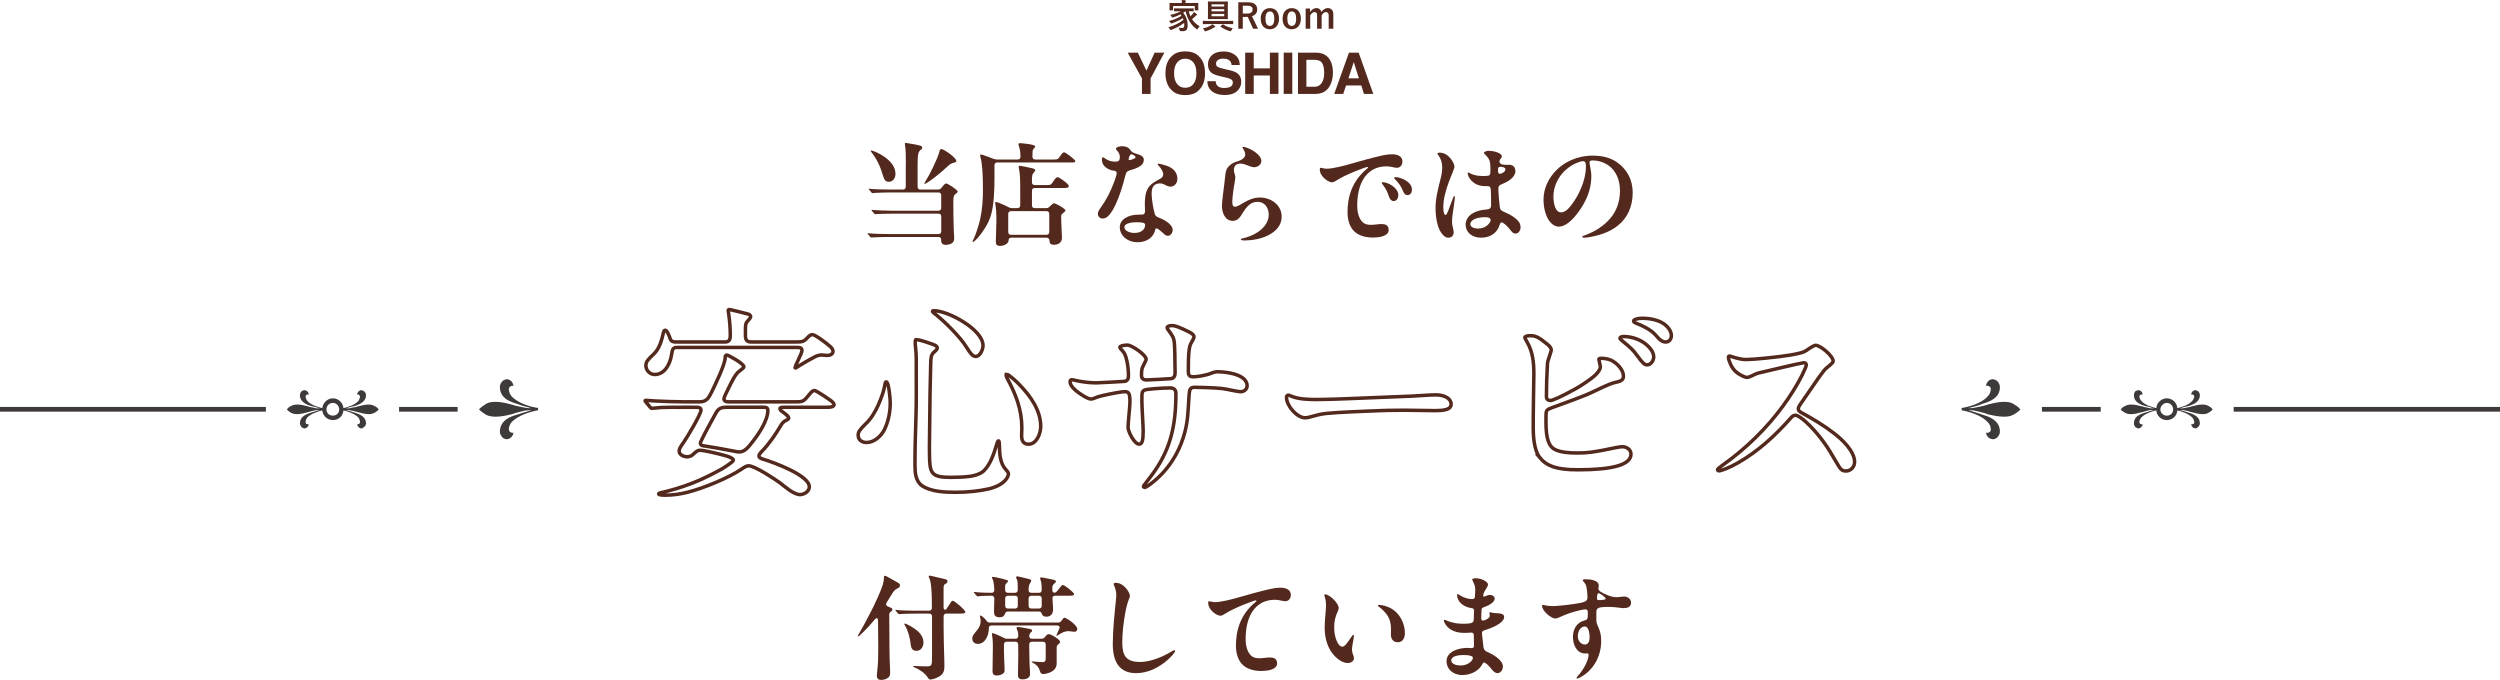 <svg xmlns="http://www.w3.org/2000/svg" id="b" width="909.34" height="247.31" viewBox="0 0 909.34 247.31"><defs><style>.d{fill:#54291d;}.e{fill:#3e3a39;}.f{fill:none;stroke:#54291d;stroke-miterlimit:10;stroke-width:1.28px;}</style></defs><g id="c"><path class="d" d="M318.92,245.83c0-.16.04-.7.12-1.35.41-3.44.41-5.82.41-9.27l-.08-9.35c0-1.15-.57-1.31-1.27-.45-1.48,1.8-3.2,3.69-4.96,5.33-.66.62-.86.74-.98.74s-.16-.08-.16-.12c0-.08.04-.21.25-.53.74-1.19,3.32-5.9,4.8-8.86,1.19-2.38,3.24-6.72,4.02-9.18.25-.78.45-1.85.45-2.67v-.33c0-.16.08-.37.33-.37s.66.21,1.15.49c1.07.61,2.54,1.44,3.32,1.85.82.45,1.03.74,1.03,1.15,0,.53-.16.74-1.03,1.19-.86.45-1.19.82-1.93,2.01l-1.89,3.08c-.37.61-.16,1.11.29,1.31l.62.29c.9.37,1.19.49,1.19.9,0,.37-.21.57-.53.78-.41.29-.62.57-.62,1.03,0,1.72.04,3.77.04,5.49,0,4.8.04,10.13.25,14.27.04.82.04,1.07.04,1.39,0,.53-.08,1.23-.49,1.64-.7.7-1.8,1.02-2.83,1.02-1.19,0-1.52-.78-1.52-1.48ZM337.41,246.37c-.9-1.48-3.2-3.03-4.76-3.61-.33-.12-.49-.21-.49-.33s.08-.21.25-.21c.37,0,2.91.16,4.26.16,2.25,0,2.34-.04,2.34-3.69v-14.47c0-.7-.41-1.02-1.07-1.02h-4.88c-1.23,0-4.55.04-5.62.16l-.41.04c-.16,0-.25-.08-.37-.25l-.82-.94s-.16-.16-.16-.29c0-.08.12-.08.16-.08h.08c1.56.21,4.88.29,6.89.29h5.12c.66,0,1.02-.37,1.02-1.03v-.94c0-7.13-.53-9.06-.94-9.92-.12-.25-.21-.41-.21-.57,0-.21.16-.29.37-.29s.7.12.86.16c1.11.29,3.81.9,4.84,1.15.33.08.78.29.78.66,0,.61-.33.82-.94,1.15-.37.21-.49.45-.49,1.68v6.68c0,1.07.7,1.11,1.07.61.16-.21.33-.49.49-.74,1.15-1.85,1.35-2.21,1.8-2.21.62,0,4.55,3.32,4.55,4.14,0,.53-.98.53-2.21.53h-4.67c-.66,0-1.02.37-1.02,1.02v4.1c0,4.14.16,7.87.25,11.36.04,1.52.04,2.17.04,2.62,0,1.31-.16,2.26-1.02,3.12-.98.98-3.12,1.76-4.06,1.76-.49,0-.7-.29-1.02-.82ZM331.26,234.48c-.25-2.46-.94-5.04-2.09-6.97-.12-.21-.25-.45-.25-.49,0-.08.04-.21.21-.21.12,0,.62.16,1.6.7,2.25,1.23,5.17,3.03,5.17,6.23,0,1.39-.82,2.99-2.54,2.99-1.19,0-1.93-.62-2.09-2.26Z"></path><path class="d" d="M356.68,225.78c0-.45-.08-.82-.16-1.23-.04-.21-.08-.41-.08-.53,0-.08.04-.16.12-.16.25,0,1.39.66,2.21,1.85.33.49.7.74,1.23.74h24.89c.53,0,.9-.2,1.27-.74.57-.82.78-1.02,1.02-1.02.66,0,4.67,2.62,4.67,4.1,0,.45-.33,1.02-.98,1.02s-1.64-.25-2.25-.25c-1.15,0-2.38.53-3.69,1.39-.37.25-.49.29-.57.29-.04,0-.12-.04-.12-.12,0-.04.04-.16.16-.41.37-.78.66-1.44.9-2.01.33-.7-.04-1.19-.78-1.19h-23.86c-.78,0-.98.41-.98,1.07,0,2.46-1.27,5.62-4.02,5.62-1.43,0-2.01-1.02-2.01-1.97,0-.78.45-1.44,1.07-2.17,1.15-1.39,1.97-2.34,1.97-4.26ZM355.86,216.89l-.29.04c-.12,0-.2-.08-.37-.29l-.82-.94c-.16-.16-.16-.21-.16-.25,0-.08.04-.12.16-.12h.12c2.34.29,5.82.29,6.15.29.66,0,1.02-.37,1.02-1.03-.04-1.15-.12-2.05-.33-2.99-.08-.41-.16-.62-.29-.9-.08-.16-.25-.49-.25-.66,0-.12.08-.21.25-.21.25,0,.86.08,1.48.21.45.08,4.18.86,4.18,1.31,0,.12-.04.21-.29.45-.61.61-.82.78-.82,1.6v1.19c0,.66.37,1.03,1.02,1.03h2.54c.66,0,1.03-.37,1.03-1.03v-.08c0-1.23,0-2.58-.16-3.32-.08-.37-.25-.62-.33-.78-.08-.21-.12-.37-.12-.41,0-.25.21-.37.45-.37.16,0,.57.08,1.11.21l3.16.78c.62.16.78.41.78.62,0,.12-.08.41-.33.78-.45.7-.62,1.27-.62,2.5v.08c0,.66.37,1.03,1.03,1.03h2.71c.66,0,1.03-.37,1.03-1.03v-.2c0-1.23,0-2.21-.41-3.4-.08-.25-.16-.53-.16-.7,0-.21.12-.29.37-.29.12,0,.21,0,.66.08.66.12,2.75.53,3.65.74.7.16,1.07.33,1.07.7,0,.21-.21.41-.45.61-.45.37-.86.78-.86,1.6v.86c0,.86.57,1.11,1.03.94s.78-.53,1.43-1.44c.74-1.02,1.03-1.31,1.35-1.31.7,0,4.1,2.75,4.1,3.28,0,.57-.66.62-1.97.62h-4.92c-.66,0-1.03.37-.98,1.02.04.82.08,1.64.16,2.46.08.82.08,1.07.08,1.48,0,1.31-.62,2.67-2.46,2.67-.9,0-1.39-.37-1.6-.94-.21-.62-.45-.94-1.07-.94h-11.36c-.61,0-.9.33-1.07.94-.21.66-.7,1.15-1.97,1.15-1.68,0-1.97-1.02-1.97-1.97v-.37c.04-.25.08-2.17.12-4.43,0-.7-.37-1.07-1.02-1.07-2.46,0-3.9.04-4.8.21ZM365.21,237.55c0,1.27.04,2.62.12,3.9.04.57.08,1.35.08,1.89,0,.78,0,1.02-.29,1.39-.41.49-1.31.98-2.62.98-1.39,0-1.48-.9-1.48-1.72,0-1.93.12-5.78.12-8.9,0-2.3-.16-3.12-.29-4.18l-.04-.41c0-.16.08-.21.21-.21.37,0,2.71.98,4.06,1.72.45.25.82.33,1.31.33h2.95c.66,0,1.03-.37,1.03-1.07-.04-.53-.04-.86-.04-.98-.04-.37-.21-.94-.45-1.43-.04-.08-.12-.37-.12-.45,0-.25.25-.37.49-.37.53,0,4.43.7,4.8.86.29.12.37.29.37.49,0,.16-.04.29-.25.45-.41.33-.74.66-.78,1.48-.04.74.41,1.02,1.03,1.02h3.44c.53,0,.9-.21,1.27-.66.53-.74.94-1.02,1.31-1.02.57,0,1.76.57,3.36,1.76.45.33.78.74.78,1.07,0,.29-.12.45-.45.7-.7.53-.78.86-.78,1.52v5.66c0,1.72-1.15,2.75-2.79,3.36-.66.25-1.52.45-2.09.45-.61,0-.94-.29-1.11-.82-.41-1.31-.86-2.38-2.83-3.36-.25-.12-.29-.21-.29-.29s.08-.12.25-.12c.41,0,2.79.25,3.57.25,1.27,0,1.31-.45,1.31-2.09v-4.31c0-.66-.37-1.02-1.03-1.02h-3.94c-.66,0-1.03.37-1.03,1.02.04,3.49.08,7.26.21,8.65.04.57.08,1.07.08,2.13s-.9,1.89-2.75,1.89c-1.52,0-1.64-.86-1.64-1.89,0-.49.12-5.21.12-6.89,0-.61,0-2.25-.04-3.9,0-.66-.37-1.02-1.03-1.02h-3.12c-.66,0-1.02.37-1.02,1.02v3.12ZM369.18,221.35c.66,0,1.03-.37,1.03-1.02v-2.62c0-.66-.37-1.02-1.03-1.02h-2.54c-.66,0-1.02.37-1.02,1.02v2.62c0,.66.37,1.02,1.02,1.02h2.54ZM377.88,221.35c.66,0,1.03-.37,1.03-1.02v-2.62c0-.66-.37-1.02-1.03-1.02h-2.71c-.66,0-1.03.37-1.03,1.02v2.62c0,.66.37,1.02,1.03,1.02h2.71Z"></path><path class="d" d="M405.92,212.01c3.08,0,5.08,3.73,5.08,4.67,0,.33-.12.74-.41,1.39-.41.94-.94,2.87-1.35,5.21-.57,3.16-1.03,7.05-1.03,10.33,0,4.84,1.35,7.17,6.44,7.17,3.61,0,7.75-1.6,11.27-3.69.62-.37.98-.57,1.27-.57.16,0,.25.16.25.29,0,.86-6.19,8.04-14.19,8.04-3.12,0-5.12-1.07-6.44-2.75-1.52-1.97-2.05-4.84-2.05-7.75,0-5.12.62-10.99,1.15-16.15.08-.78.12-1.35.12-1.97,0-1.11-.41-2.38-.74-3.16-.12-.29-.21-.49-.21-.66,0-.29.37-.41.82-.41Z"></path><path class="d" d="M439.75,218.69c.16,0,.33.04.7.12.78.16,1.15.21,1.56.21,2.01,0,5.86-.98,7.91-1.56,3.94-1.11,7.83-2.25,11.81-3.16,1.44-.33,2.79-.53,4.18-.53,1.64,0,3.61.62,3.61,2.58,0,1.27-.74,2.34-2.01,2.34-.53,0-1.68-.29-2.17-.37-.41-.08-1.19-.16-1.64-.16-3.53,0-6.11,1.48-7.87,3.85-1.89,2.58-2.75,6.31-2.75,10.41,0,2.62.66,4.8,1.97,6.03.9.86,2.01.98,3.12.98,1.31,0,2.46-.29,3.77-.29s2.58.37,2.58,2.17c0,2.42-3.98,2.75-5.74,2.75-3.28,0-5.78-1.02-7.22-2.71-1.27-1.52-2.01-3.73-2.01-6.48,0-5.41,1.48-11.19,7.05-15.83.25-.21.41-.29.41-.45,0-.12-.08-.21-.25-.21-.62,0-7.71,2.67-11.07,4.8-.45.29-1.15.78-1.8.78-1.31,0-4.43-2.09-4.43-4.67,0-.41.08-.62.29-.62Z"></path><path class="d" d="M481.97,216.19c1.72,0,4.96,3.28,4.96,4.92,0,.45-.08.74-.25,1.07-.94,1.97-1.39,3.65-1.39,6.03,0,3.65,1.39,7.01,2.99,7.01.9,0,2.05-1.8,2.75-2.83.66-.94.98-1.48,1.23-1.48.16,0,.21.16.21.33,0,.98-.7,3.69-.7,4.88,0,.74.16,1.52.45,2.17.21.45.25.82.25,1.19,0,1.03-1.11,1.68-2.21,1.68-2.87,0-5.58-3.03-6.64-5.08-1.23-2.3-1.8-5.08-1.8-7.58,0-2.71.49-6.72.49-8.04,0-.98-.04-2.25-.45-3.36-.08-.21-.16-.45-.16-.66,0-.12.04-.25.29-.25ZM506.58,221.68c3.24,2.13,4.43,5.9,4.43,8.61,0,1.76-.78,3.32-2.58,3.32s-2.5-1.35-2.5-2.75c0-.7.04-1.97,0-2.79-.16-3.03-1.35-5-4.35-7.38-.25-.16-.41-.29-.41-.45,0-.12.12-.21.41-.21,1.27,0,3.28.49,5,1.64Z"></path><path class="d" d="M541.22,212.62c0,.33-.08.57-.49,1.23-.53.82-.9,1.44-1.11,2.13-.33,1.07-.04,1.23.9.78.53-.25.98-.37,1.48-.37.82,0,1.68.57,1.68,1.31,0,1.31-1.89,2.42-3.81,3.12-.57.2-.94.37-.98,1.02-.08,1.23-.12,2.09-.12,2.91,0,.94.49,1.11,1.11.9.94-.33,2.01-.98,2.01-1.64,0-.49-.16-.9-.16-1.07s.08-.25.25-.25c.21,0,.53.12.94.21.53.12,1.27.12,1.89.16,1.11.08,2.3.21,2.3,1.39,0,2.42-5.58,4.35-7.13,4.8-.7.21-.98.49-.94,1.15.12,1.39.29,2.91.53,4.84.12.98.49,1.48,1.43,1.89,1.35.57,5.66,2.71,5.66,5.33,0,1.23-.86,2.38-1.93,2.38-.94,0-1.64-.7-2.67-2.01-.57-.7-1.11-1.23-1.72-1.64-.49-.33-.82-.33-1.11.29-.98,2.09-3.73,4.06-7.3,4.06s-5.78-2.3-5.78-5c0-3.73,4.76-4.88,7.5-4.88.45,0,.86.04,1.39.08.9.04,1.11-.25,1.11-.98,0-.78-.04-2.3-.08-3.81-.04-.57-.41-.9-.98-.86-.86.08-1.64.12-2.46.12-6.27,0-7.46-4.18-7.46-4.51,0-.16.08-.25.25-.25s.33.08.82.29c2.46,1.02,4.43,1.15,6.23,1.15,2.87,0,3.53-.45,3.57-1.35.04-.98.04-1.8.12-3.36.04-.66-.29-.9-.94-.98-2.87-.37-5.21-2.34-5.21-4.71,0-.29.04-.41.21-.41s.45.25.78.45c1.64,1.02,3.24,1.39,4.55,1.39.62,0,.9-.41.94-.94.04-.37.12-1.97.12-2.5,0-1.15-.33-1.97-.98-3.28-.08-.16-.12-.29-.12-.41,0-.33.62-.45,1.31-.45,2.05,0,4.43,1.27,4.43,2.3ZM527.89,240.22c0,.98,1.15,1.84,3.44,1.84,1.39,0,2.71-.45,3.77-1.52.29-.29.45-.49.57-.86.16-.53,0-.86-.41-1.02-.9-.37-2.05-.41-2.99-.41-1.72,0-4.39.37-4.39,1.97Z"></path><path class="d" d="M561.64,220.08c1.44.37,2.95.41,3.73.37,2.25-.12,6.35-.57,9.06-1.07,2.58-.45,2.99-1.02,2.99-2.13,0-.98-.12-2.05-.29-3.24-.16-1.07-.37-1.56-.94-2.21-.37-.41-.49-.57-.49-.7,0-.37.49-.41,1.19-.41,1.76,0,4.63.45,4.63,2.26,0,.53-.12.9-.12,1.19,0,.74,1.19,1.52,3.44,2.38,1.15.45,2.05.7,3.28.7.37,0,1.27-.12,1.68-.16.33-.04.7-.08.98-.08,1.23,0,2.5.86,2.5,2.25,0,1.56-1.35,1.97-2.62,1.97-.82,0-2.54-.29-3.49-.37-.61-.04-1.23-.08-1.89-.08-2.13,0-3.32.12-3.89.41-.66.33-.74.86-.74,1.68v2.34c0,.78.04,1.44.53,2.5.94,2.01,1.23,3.32,1.23,5.58,0,2.83-.78,5.58-2.17,7.91-1.35,2.25-3.32,4.14-5.62,5.29-.57.29-.82.37-.98.37-.12,0-.2-.08-.2-.21s.08-.29.53-.78c.94-1.07,2.09-2.67,2.83-4.22.62-1.31,1.03-2.58,1.03-3.4,0-.37-.12-.57-.53-.57-.21,0-.45.04-.74.04-3.2,0-4.43-3.44-4.43-5.99,0-2.79,1.35-5.33,4.26-6.03.86-.21,1.15-.57,1.15-1.76v-1.15c0-.78-.21-1.11-.94-1.11-.37,0-1.11.12-2.13.37-2.62.61-4.47,1.23-7.42,2.58-.53.25-.94.37-1.35.37-1.56,0-4.8-2.83-4.8-4.55,0-.45.25-.45.74-.33ZM576.48,227.87c-1.35,0-2.58,1.44-2.58,3.57,0,1.64,1.15,2.99,2.62,2.99,1.19,0,1.68-1.23,1.68-2.67,0-1.68-.45-3.9-1.72-3.9ZM580.87,217.71c0,.41.25.57.66.57.57,0,1.44-.04,2.01-.16.33-.08.49-.21.49-.41,0-.12-.08-.25-.29-.45-.25-.25-.57-.49-.94-.78-.57-.41-1.07-.7-1.39-.7-.41,0-.53.98-.53,1.93Z"></path><path class="f" d="M248.36,148.13c-1.99,0-5.5,0-7.64.08-1.45.08-2.98.31-3.59.31-.3,0-.38-.08-.69-.46l-1.45-1.76c-.31-.38-.38-.46-.38-.53s.23-.15.31-.15c.61,0,2.67.23,3.36.23,3.05.15,7.02.31,10.46.31h5.8c2.52,0,3.28-1.53,4.28-3.51,1.3-2.67,4.96-10.16,4.96-12.6,0-.38.08-.92.61-.92.46,0,6.19,3.13,6.19,4.28,0,.38-1.07,1.15-1.76,1.68-1.53,1.15-2.98,4.43-3.82,6.11-.53,1.07-1.68,3.36-1.68,3.82,0,.92.92,1.15,1.6,1.15h23.9c1.68,0,2.44,0,3.13-.31.84-.38,1.22-.92,2.75-2.75.38-.46.92-1.07,1.6-1.07.23,0,1.99.99,3.44,1.98,1.07.69,2.06,1.45,2.44,1.68.46.31,1.22,1.07,1.22,1.45,0,.92-1.6.99-2.52.99h-15.65c-.92,0-1.53.08-1.53.46,0,.46.31.76,1.07,1.3,1.45.99,2.14,1.76,2.14,2.14,0,.23-.38.61-.76.76-.92.38-1.6.99-2.14,1.98-1.99,3.36-4.28,6.72-7.03,9.54-.76.84-.92,1.15-.92,1.53,0,.76,1.15,1.07,1.68,1.22,3.51,1.07,16.65,5.8,16.65,10,0,1.68-1.91,2.83-3.36,2.83-2.37,0-5.5-2.9-7.33-4.28-1.99-1.45-9.16-6.19-11.38-6.19-.69,0-1.3.31-2.75,1.3-4.58,3.13-13.97,6.95-19.47,8.32-2.67.69-5.5,1.07-8.17,1.07-.31,0-2.37,0-2.37-.46,0-.23.23-.31.92-.46,3.74-.84,7.48-1.98,11.07-3.36,3.82-1.45,7.56-3.36,11.15-5.34,1.07-.61,2.06-1.37,3.05-2.06.61-.46.99-.76.99-1.15,0-.53-1.3-1.15-3.36-1.68-1.91-.53-7.25-1.83-8.78-1.83-.84,0-1.3.38-2.52,1.53-.53.53-1.37.84-2.14.84-1.15,0-2.9-.69-2.9-2.06,0-.84.38-1.45,1.68-3.28,1.15-1.68,6.26-10.08,6.26-11.68,0-.84-.92-.99-1.6-.99h-5.04ZM246.46,126.37c-1.76,0-1.83.53-2.21,2.75-.53,3.28-2.44,7.1-6.11,7.1-1.76,0-3.21-1.53-3.21-3.21,0-1.37.69-2.21,2.75-4.12,2.21-1.99,2.98-5.12,3.67-8.02.08-.31.23-.76.61-.76.61,0,1.3,1.6,1.83,3.13.3.92,1.07,1.15,1.91,1.15h17.94c1.53,0,1.99-.69,1.99-2.44,0-2.6-.23-5.42-.61-7.94-.08-.61-.15-.84-.15-.99s.08-.46.31-.46c.38,0,6.11,1.45,6.95,1.68.54.15.92.53.92.99,0,.23-.38.76-.76,1.15-1.07,1.07-1.15,1.6-1.15,3.51v2.06c0,1.91.61,2.44,2.21,2.44h15.73c1.37,0,2.21,0,2.9-.23.61-.23,1.07-.61,1.99-1.6.46-.46.92-.84,1.53-.84,1.07,0,5.12,3.13,6.34,4.2.61.53,1.15,1.15,1.15,1.83,0,1.22-1.22,1.53-2.21,1.53-.31,0-1.53-.15-1.91-.15-.99,0-1.83.31-2.67.76-2.21,1.22-2.98,1.6-5.34,3.05-.84.53-1.37.92-1.53.92-.08,0-.15-.08-.15-.15,0-.23.38-1.07.84-2.06.46-1.07.99-2.14,1.22-2.67.23-.53.46-1.15.46-1.53,0-1.07-.99-1.07-1.76-1.07h-43.45ZM264.32,148.13c-1.83,0-2.98.31-3.97,2.21-.99,1.91-2.21,3.89-3.21,5.88-.69,1.22-1.22,2.37-1.91,3.74-.23.46-.46.92-.46,1.3,0,.84,1.07.92,1.76.99,2.9.46,6.87,1.15,10.31,1.83.76.15,1.53.31,1.99.31,1.99,0,3.28-1.6,4.81-3.59,2.21-2.75,5.65-7.86,5.65-11.45,0-1.07-.53-1.22-1.76-1.22h-13.21Z"></path><path class="f" d="M323.81,146.6c0,3.36-.69,6.8-2.21,9.85-1.22,2.29-3.67,4.5-6.41,4.5-1.68,0-3.05-.92-3.05-2.67,0-1.15.61-1.99,2.6-3.97,2.06-1.91,3.51-4.35,4.66-6.87.92-2.14,1.99-4.73,2.37-7.02.15-.92.23-1.53.61-1.53.92,0,1.45,6.57,1.45,7.71ZM333.2,123.54c1.37,0,4.73,1.22,6.41,1.83.61.23,1.3.61,1.3,1.15,0,.46-.15.69-1.3,1.68-1.07.99-.99,2.37-1.07,3.74-.23,7.41-.31,14.81-.38,22.22,0,3.59-.15,7.25-.08,10.92.08,7.02.46,8.55,7.71,8.55,2.37,0,4.73-.08,7.1-.38,1.22-.15,3.67-.76,4.96-1.99,2.37-2.37,3.59-5.96,4.66-9.54.08-.31.38-1.37.69-1.37s.31,1.37.31,1.53c.08,2.98.15,6.49,2.29,8.86.84.92.99,1.22.99,1.6,0,.92-.69,1.91-1.3,2.52-1.45,1.53-3.59,2.37-5.57,2.9-3.97.92-8.17,1.3-12.29,1.3-3.82,0-8.93-.15-12.22-2.37-2.37-1.6-2.6-4.73-2.6-7.48v-1.68c0-5.5.23-11.07.38-16.57.15-5.57.08-11.07.08-16.65,0-2.6.08-5.19-.23-7.79-.08-.61-.15-1.3-.15-1.91,0-.23,0-1.07.31-1.07ZM339.69,113.01c5.19,0,17.87,6.87,17.87,12.67,0,1.45-1.07,3.97-2.67,3.97-1.07,0-1.91-1.07-3.28-3.28-2.29-3.74-7.86-9.32-11.45-12.14-.38-.31-.99-.76-.99-.99s.38-.23.54-.23ZM366.11,136.14c.92,0,4.12,3.13,4.96,4.05,3.82,3.97,7.48,9.16,7.48,14.89,0,2.52-1.45,6.49-4.43,6.49-1.99,0-2.52-1.37-2.52-3.13,0-.92.08-1.83.08-2.82,0-6.64-2.21-12.29-5.34-18.02-.15-.31-.38-.84-.38-1.22,0-.08,0-.23.15-.23Z"></path><path class="f" d="M415.89,176.92c0-.08.08-.23.46-.69l2.44-3.21c6.64-8.86,8.93-17.33,8.93-29.85,0-1.3-.61-2.06-2.06-2.06-3.59,0-8.7.46-9.32.76-.92.46-.99.99-.99,2.52v1.6c0,.38.08,3.05.23,5.57.15,2.29.23,4.5.23,4.96v.53c0,3.36-.46,4.5-1.45,4.5-1.76,0-4.05-4.58-4.05-6.11,0-.53.15-2.29.3-4.12.23-2.44.38-4.2.38-4.73v-.76c0-2.67-.46-3.36-1.76-3.36-2.06,0-8.93,1.53-9.77,1.83-1.68.61-1.99.84-2.6.84-.84,0-2.14-.69-3.74-1.76-2.75-1.83-3.89-3.28-3.89-4.58,0-.38.23-.69.61-.69.23,0,.99.15,2.29.46.69.15,3.67.69,6.57.69.53,0,3.74-.15,6.41-.31l3.82-.23c.92-.08,1.53-.61,1.53-2.06,0-1.3-.15-3.59-.53-5.19-.46-2.14-.84-2.98-1.6-3.82s-.99-.99-.99-1.37,1.3-.76,2.75-.76c1.6,0,6.8,3.59,6.8,5.12,0,.23-.23.92-.99,2.29-.61,1.15-.69,1.68-.69,3.67,0,1.07.69,1.6,1.83,1.6.99,0,7.64-.38,8.71-.46,1.3-.08,1.68-.99,1.68-2.21,0-1.53-.08-3.05-.08-4.66v-1.37c0-2.14-.15-5.19-.38-5.96-.15-.76-.76-1.76-1.3-2.52-.84-1.22-1.14-1.45-1.14-1.83,0-.53.92-.76,1.83-.76,1.07,0,2.52.53,6.11,2.29,1.53.76,1.83,1.3,1.83,1.83,0,.23-.15.69-.61,1.45-.92,1.53-1.07,2.06-1.3,4.73-.08.92-.15,2.82-.15,6.03,0,1.53.15,2.29,1.83,2.29,1.45,0,4.5-.46,6.72-1.37.76-.31,1.38-.46,2.29-.46,5.34.15,10.54,1.68,10.54,5.12,0,1.3-1.15,2.14-2.37,2.14-.38,0-1.45-.15-3.28-.53-2.52-.53-3.51-.69-6.26-.84-1.22-.08-5.12-.23-7.1-.23-1.68,0-1.99.53-2.14,3.51-.15,2.83-.38,6.11-.53,7.56-.46,4.35-1.99,10.23-5.5,15.58-2.37,3.67-5.19,6.49-8.4,8.86-.84.61-1.45.92-1.68.92s-.46-.15-.46-.38Z"></path><path class="f" d="M499.96,144.62c6.18-.31,12.45-.38,18.63-.84,1.3-.08,2.67-.15,3.89-.15,1.99,0,5.34.84,5.34,3.44,0,2.14-3.36,2.29-5.96,2.29-3.67,0-7.41-.15-11.07-.15-4.28,0-8.55.08-12.83.31-5.12.23-10.16.38-15.27.84-2.29.23-3.67.61-5.57,1.15-.84.23-1.68.46-2.37.46-3.05,0-6.8-4.43-6.8-7.41,0-.31.15-.84.61-.84.15,0,.38.08.76.23,2.9,1.3,6.49,1.37,9.85,1.37,8.02-.08,13.51-.46,20.77-.69Z"></path><path class="f" d="M560.21,166.61c-1.45-1.76-2.52-5.04-2.52-11.07,0-1.3,0-5.5.08-9.77l.15-9.7c0-4.35-.38-8.17-2.6-11.91-.53-.92-.69-1.3-.69-1.37,0-.38.69-.69,1.91-.69,1.99,0,3.05.46,6.41,3.21.92.76,1.3,1.45,1.3,1.98,0,.23-.15.84-.46,1.68-.76,2.21-.84,2.52-.92,3.36-.23,3.59-.38,8.4-.38,11.99,0,.92.69,1.37,1.45,1.37.69,0,3.82-1.3,9.01-4.2,1.3-.69,3.59-2.14,5.65-3.67,1.91-1.37,3.51-3.13,3.51-4.43,0-.23-.08-.61-.23-1.22-.15-.61-.31-1.3-.31-1.53s.38-.31,1.07-.31c1.14,0,2.6.31,3.51.76,2.14,1.07,4.35,3.51,4.35,5.65,0,1.22-.46,1.83-2.67,2.29-1.15.23-2.6.69-7.33,2.98-2.83,1.37-4.5,2.06-8.02,3.36l-7.94,2.9c-2.06.76-2.21.99-2.21,3.21v2.06c0,6.03.99,8.93,3.51,10.08,1.91.84,4.35,1.15,7.94,1.15,3.82,0,6.18-.31,13.74-1.91,1.14-.23,2.21-.38,2.6-.38,1.53,0,3.13,1.07,3.13,2.67,0,3.89-6.49,5.73-19.39,5.73-7.79,0-11.3-1.45-13.67-4.28ZM595.34,129.12c-1.15-1.6-2.14-2.6-5.04-4.96-.84-.69-1.07-.92-1.07-1.15,0-.31.53-.61,1.3-.61,2.44,0,4.81.69,6.87,1.91,1.76,1.07,4.12,3.21,4.12,5.5,0,1.22-.99,2.9-2.37,2.9-.99,0-1.6-.53-3.82-3.59ZM601.98,121.64c-1.3-1.53-4.66-3.28-6.8-4.05-.76-.31-.99-.53-.99-.84,0-.46,1.3-.99,3.21-.99,2.21,0,5.42.46,7.64,1.91,1.45.99,2.9,2.6,2.9,4.43,0,1.15-.76,2.29-1.99,2.29-1.07,0-1.91-.31-3.97-2.75Z"></path><path class="f" d="M668.87,169.66c-.76-1.22-1.45-2.37-2.14-3.59-2.67-4.73-6.18-9.24-9.85-12.6-1.68-1.53-3.13-2.44-3.82-2.44-.61,0-1.15.38-1.53.84-5.65,6.41-11.91,12.22-19.39,16.49-3.21,1.83-6.11,2.9-6.87,2.9-.31,0-.54-.15-.54-.46,0-.15.46-.61,2.06-1.76,8.32-5.88,16.04-13.52,21.76-21.38,2.6-3.59,4.96-7.25,6.95-11.22.92-1.83,1.53-3.36,1.53-3.67,0-.53-.38-.84-.92-.84-.23,0-4.58.92-8.32,1.83l-6.8,1.6c-1.76.38-2.14.53-3.36,1.15-1.07.53-1.68.76-2.21.76-.84,0-2.6-.99-3.44-1.6-1.15-.84-1.91-1.83-2.52-3.21-.46-1.07-.76-1.83-.76-2.44,0-.31.08-.53.38-.53.23,0,1.07.31,1.76.53,2.44.69,3.36.76,4.35.76,2.75,0,11.61-.92,15.81-1.6.99-.15,2.83-.53,3.74-.76,1.3-.31,1.76-.53,3.51-1.76.76-.53,1.83-1.07,2.14-1.07,1.76,0,6.41,3.89,6.41,5.8,0,.38-.61.99-2.21,2.29-.84.69-1.3,1.22-2.83,3.36-1.99,2.83-3.36,4.81-7.02,10.16-.46.69-.61.99-.61,1.53s.3.92,1.14,1.37c4.2,2.29,8.17,4.66,11.91,7.56,2.9,2.21,7.41,6.49,7.41,10.38,0,1.76-1.38,3.28-3.13,3.28-1.22,0-1.76-.38-2.6-1.68Z"></path><path class="e" d="M726.38,138.51c.65.63,1.14,1.6,1.06,2.48-.08,2.89-2.11,4.69-6.26,5.86-.49.2-1.06.45-1.71.65-1.06.32-2.36.63-3.5.97.65,0,1.3,0,1.95-.12,1.3-.22,2.6-.53,3.9-.81.49-.15.82-.25,1.22-.39,4.39-1.18,7.32-1.32,9.11-.35.81.49,1.95,1.08,2.76,2.15h0c-.82.85-1.95,1.59-2.76,1.99-1.79.92-4.71.81-9.11-.25-.4-.16-.73-.24-1.22-.45-1.3-.29-2.6-.69-3.9-.94-.65-.04-1.3-.08-1.95-.04,1.14.29,2.44.69,3.5,1.02.65.24,1.22.4,1.71.59,4.14,1.12,6.18,3.07,6.26,5.95.08.93-.41,1.75-1.06,2.4-.57.39-1.06.61-1.71.53-1.87-.25-2.28-1.99-2.28-2.4.25.16.97.16,1.38-.29.32-.24.41-.59.32-1.22,0-.83-.49-1.71-1.06-2.23-2.19-2.68-7.32-3.9-9.02-4.31h-.49v-.97h.49c1.71-.32,6.83-1.5,9.02-4.23.57-.45,1.06-1.46,1.06-2.33.08-.49,0-.84-.32-1.08-.41-.45-1.14-.45-1.38-.28,0-.45.41-2.24,2.28-2.48.65,0,1.14.24,1.71.57Z"></path><rect class="e" x="812.46" y="148.02" width="96.88" height="1.71"></rect><rect class="e" x="742.72" y="148.02" width="21.38" height="1.71"></rect><path class="e" d="M804.82,148.95c-.41-.69-1.14-1.14-1.63-1.32-1.14-.73-3.09-.59-5.85.14-.16.04-.49.1-.73.25-.81.1-1.63.32-2.52.49-.41.04-.82.04-1.22.04.73-.2,1.46-.43,2.19-.67.41-.06.73-.1,1.14-.25,2.6-.79,3.9-2.01,3.98-3.76,0-.69-.24-1.22-.73-1.61-.33-.2-.73-.35-.98-.35-1.22.2-1.46,1.26-1.46,1.61.16,0,.49-.15.89.2.24.15.24.39.24.67-.16.49-.41,1.14-.73,1.42-1.38,1.56-3.98,2.3-5.44,2.64-.08-1.91-1.79-3.57-3.82-3.57s-3.66,1.66-3.82,3.57c-1.46-.35-4.14-1.08-5.45-2.64-.32-.28-.57-.93-.73-1.42,0-.29.16-.53.25-.67.41-.35.81-.2.97-.2,0-.35-.24-1.4-1.46-1.61-.32,0-.73.14-1.14.35-.32.39-.65.92-.57,1.61,0,1.75,1.3,2.97,3.9,3.76.32.14.73.18,1.22.25.57.24,1.46.47,2.19.67-.4,0-.89,0-1.38-.04-.81-.16-1.46-.39-2.36-.49-.25-.14-.57-.2-.81-.25-2.76-.73-4.64-.87-5.86-.14-.49.18-1.3.63-1.71,1.32h0c.41.53,1.22,1.02,1.71,1.26,1.22.67,3.09.53,5.86-.25.24,0,.57-.16.81-.2.89-.25,1.54-.49,2.36-.57h1.38c-.73.12-1.62.37-2.19.57-.49.2-.89.24-1.22.38-2.6.79-3.9,1.85-3.9,3.8-.08.49.24,1.08.57,1.46.41.25.82.45,1.14.45,1.22-.28,1.46-1.26,1.46-1.5-.16,0-.57,0-.97-.2-.08-.2-.25-.49-.25-.87.16-.49.41-1.12.73-1.42,1.3-1.4,3.98-2.3,5.45-2.58.16,1.99,1.79,3.52,3.82,3.52s3.74-1.52,3.82-3.52c1.46.29,4.06,1.18,5.44,2.58.32.3.57.93.73,1.42,0,.39,0,.67-.24.87-.41.2-.73.2-.89.2,0,.25.24,1.22,1.46,1.5.25,0,.65-.2.98-.45.49-.39.73-.97.73-1.46-.08-1.95-1.38-3-3.98-3.8-.4-.14-.73-.18-1.14-.38-.73-.2-1.46-.45-2.19-.57h1.22c.89.08,1.71.32,2.52.57.25.04.57.2.73.2,2.76.77,4.71.92,5.85.25.49-.25,1.22-.73,1.63-1.26h0ZM788.16,151.19c-1.22,0-2.36-.97-2.36-2.23s1.14-2.4,2.36-2.4c1.3,0,2.28,1.08,2.28,2.4s-.98,2.23-2.28,2.23Z"></path><path class="e" d="M182.87,138.51c-.65.63-1.14,1.6-1.06,2.48.16,2.89,2.03,4.69,6.1,5.86.73.2,1.22.45,1.79.65,1.22.32,2.44.63,3.57.97-.65,0-1.38,0-2.03-.12-1.3-.22-2.52-.53-3.9-.81-.32-.15-.65-.25-1.3-.39-4.14-1.18-7.15-1.32-9.11-.35-.57.49-1.87,1.08-2.68,2.15h0c.81.85,2.11,1.59,2.68,1.99,1.95.92,4.96.81,9.11-.25.65-.16.97-.24,1.3-.45,1.38-.29,2.6-.69,3.9-.94.65-.04,1.38-.08,2.03-.04-1.14.29-2.36.69-3.57,1.02-.57.24-1.06.4-1.79.59-4.07,1.12-5.93,3.07-6.1,5.95-.08.93.41,1.71,1.06,2.4.49.39,1.14.61,1.63.53,1.79-.25,2.28-1.99,2.28-2.4-.08.16-.82.16-1.3-.29-.25-.24-.41-.59-.41-1.22.16-.83.49-1.71.98-2.23,2.44-2.68,7.32-3.9,9.18-4.31h.49v-.97h-.49c-1.87-.32-6.75-1.5-9.18-4.23-.49-.45-.82-1.46-.98-2.33,0-.49.16-.84.41-1.08.49-.45,1.22-.45,1.3-.28,0-.45-.49-2.24-2.28-2.48-.49,0-1.14.24-1.63.57Z"></path><rect class="e" y="148.02" width="96.72" height="1.71"></rect><rect class="e" x="145.16" y="148.02" width="21.29" height="1.71"></rect><path class="e" d="M104.36,148.95h0c.4.53,1.14,1.02,1.62,1.26,1.3.67,3.17.53,5.86-.25.24,0,.49-.16.73-.2.89-.25,1.79-.49,2.44-.57h1.3c-.73.12-1.46.37-2.19.57-.33.2-.82.24-1.14.38-2.52.79-3.82,1.85-3.9,3.8,0,.49.32,1.08.65,1.46.32.25.73.45,1.14.45,1.14-.28,1.46-1.26,1.46-1.5-.25,0-.57,0-.97-.2-.17-.2-.25-.49-.17-.87,0-.49.33-1.12.57-1.42,1.38-1.4,4.07-2.3,5.45-2.58.24,1.99,1.79,3.52,3.9,3.52s3.66-1.52,3.82-3.52c1.46.29,4.07,1.18,5.45,2.58.24.3.49.93.57,1.42,0,.39-.08.67-.25.87-.25.2-.65.2-.81.2,0,.25.32,1.22,1.46,1.5.32,0,.73-.2.98-.45.57-.39.81-.97.81-1.46-.08-1.95-1.46-3-3.98-3.8-.41-.14-.73-.18-1.14-.38-.81-.2-1.46-.45-2.27-.57h1.3c.73.08,1.63.32,2.52.57.24.04.49.2.81.2,2.76.77,4.47.92,5.69.25.57-.25,1.22-.73,1.71-1.26h0c-.49-.69-1.14-1.14-1.71-1.32-1.22-.73-2.93-.59-5.69.14-.32.04-.57.1-.81.25-.89.1-1.79.32-2.52.49-.41.04-.81.04-1.3.04.81-.2,1.46-.43,2.27-.67.41-.06.73-.1,1.14-.25,2.52-.79,3.9-2.01,3.98-3.76,0-.69-.25-1.22-.81-1.61-.25-.2-.65-.35-.98-.35-1.14.2-1.46,1.26-1.46,1.61.16,0,.57-.15.81.2.16.15.25.39.25.67-.08.49-.33,1.14-.57,1.42-1.38,1.56-3.98,2.3-5.45,2.64-.16-1.91-1.79-3.57-3.82-3.57s-3.66,1.66-3.9,3.57c-1.38-.35-4.07-1.08-5.45-2.64-.24-.28-.57-.93-.57-1.42-.08-.29,0-.53.17-.67.4-.35.73-.2.97-.2,0-.35-.32-1.4-1.46-1.61-.4,0-.81.14-1.14.35-.32.39-.65.92-.65,1.61.08,1.75,1.38,2.97,3.9,3.76.32.14.81.18,1.14.25.73.24,1.46.47,2.19.67-.32,0-.81,0-1.3-.04-.65-.16-1.54-.39-2.44-.49-.24-.14-.49-.2-.73-.25-2.68-.73-4.55-.87-5.86-.14-.49.18-1.22.63-1.62,1.32h0ZM118.74,148.95c0-1.32.97-2.4,2.36-2.4,1.22,0,2.28,1.08,2.28,2.4s-1.06,2.23-2.28,2.23c-1.38,0-2.36-.97-2.36-2.23Z"></path><path class="d" d="M423.53,19.15l-5.02,9.37v5.64h-3.14v-5.64l-5.19-9.37h3.7l3.12,6.54,2.98-6.54h3.55Z"></path><path class="d" d="M431.12,34.58c-2.15,0-3.79-.58-4.92-1.75-1.52-1.43-2.28-3.5-2.28-6.19s.76-4.81,2.28-6.19c1.13-1.17,2.77-1.75,4.92-1.75s3.78.58,4.92,1.75c1.51,1.38,2.27,3.44,2.27,6.19s-.76,4.76-2.27,6.19c-1.13,1.17-2.77,1.75-4.92,1.75ZM434.09,30.55c.73-.92,1.09-2.22,1.09-3.91s-.37-2.99-1.09-3.91-1.72-1.38-2.96-1.38-2.23.46-2.97,1.38-1.11,2.22-1.11,3.91.37,2.99,1.11,3.91,1.73,1.38,2.97,1.38,2.23-.46,2.96-1.38Z"></path><path class="d" d="M445.32,31.99c.74,0,1.34-.08,1.8-.24.88-.31,1.31-.89,1.31-1.74,0-.5-.22-.88-.65-1.15-.43-.26-1.12-.5-2.05-.7l-1.59-.36c-1.56-.35-2.64-.74-3.24-1.15-1.01-.69-1.52-1.78-1.52-3.25,0-1.34.49-2.46,1.47-3.35.98-.89,2.41-1.33,4.31-1.33,1.58,0,2.93.42,4.05,1.26,1.12.84,1.7,2.06,1.76,3.65h-3.01c-.05-.9-.45-1.54-1.18-1.92-.49-.25-1.1-.38-1.82-.38-.81,0-1.45.16-1.93.49-.48.33-.72.78-.72,1.36,0,.54.24.94.71,1.2.3.18.96.38,1.96.62l2.59.62c1.13.27,1.99.63,2.57,1.09.9.71,1.34,1.73,1.34,3.07s-.52,2.51-1.57,3.42-2.53,1.36-4.45,1.36-3.49-.45-4.61-1.34-1.68-2.12-1.68-3.68h2.99c.09.69.28,1.2.56,1.54.51.62,1.38.93,2.62.93Z"></path><path class="d" d="M461.9,34.16v-6.7h-5.87v6.7h-3.11v-15.01h3.11v5.72h5.87v-5.72h3.12v15.01h-3.12Z"></path><path class="d" d="M466.93,19.15h3.12v15.01h-3.12v-15.01Z"></path><path class="d" d="M478.6,34.16h-6.47v-15.01h6.47c.93.01,1.7.12,2.32.33,1.05.35,1.9.98,2.56,1.9.52.75.88,1.55,1.07,2.42.19.87.29,1.7.29,2.48,0,2-.4,3.69-1.2,5.07-1.09,1.87-2.76,2.8-5.03,2.8ZM480.93,22.98c-.48-.81-1.44-1.22-2.86-1.22h-2.89v9.8h2.89c1.48,0,2.51-.73,3.1-2.19.32-.8.48-1.75.48-2.86,0-1.53-.24-2.7-.71-3.52Z"></path><path class="d" d="M495.15,31.08h-5.53l-1.04,3.09h-3.28l5.36-15.01h3.54l5.32,15.01h-3.4l-.97-3.09ZM494.28,28.49l-1.87-5.91-1.94,5.91h3.81Z"></path><path class="d" d="M431.21,4.08c-.29.21-.57.4-.84.56,1.1,1.35,1.62,2.87,1.62,4.39,0,1.74-.42,2.32-1.87,2.32-.21,0-.42,0-.65-.02q-.33-.02-.4-.33c-.09-.36-.2-.67-.36-.89.55.06,1.03.07,1.29.07.52,0,.76-.15.76-1.19,0-.22-.01-.46-.04-.67-1.46,1.12-2.9,1.87-4.63,2.52-.15.05-.24.09-.3.09-.1,0-.15-.07-.25-.27-.19-.35-.32-.5-.58-.72,2.22-.65,3.92-1.49,5.51-2.74-.07-.2-.15-.4-.25-.6-1.2.79-2.47,1.36-3.92,1.87-.15.05-.24.09-.3.09-.09,0-.14-.07-.24-.26-.16-.29-.35-.51-.55-.69,1.9-.42,3.18-1,4.52-1.86-.11-.17-.22-.35-.36-.52-.86.45-1.7.78-2.67,1.08-.36.1-.37.09-.51-.15-.2-.37-.32-.51-.57-.73,1.64-.35,2.84-.77,3.88-1.33h-.65c-1.18,0-1.59.02-1.66.02-.14,0-.15-.01-.15-.15v-.78c0-.14.01-.15.15-.15.07,0,.48.02,1.66.02h3.52c1.19,0,1.6-.02,1.67-.02.12,0,.14.01.14.15v.78c0,.14-.01.15-.14.15-.07,0-.48-.02-1.64-.02.16.67.36,1.28.61,1.82.24-.22.47-.46.77-.81.21-.24.4-.52.53-.74.38.26.66.47.91.69.14.1.19.17.19.25,0,.1-.09.16-.16.19-.16.06-.29.24-.55.5-.37.36-.76.71-1.12.99.67,1.03,1.58,1.86,2.79,2.57-.26.26-.48.51-.67.86-.11.2-.16.29-.25.29-.05,0-.12-.06-.26-.15-2.1-1.54-3.24-3.63-3.96-6.45h-.06ZM434.1,1.08c1.14,0,1.55-.02,1.64-.02.12,0,.14.01.14.14,0,.07-.03.29-.03.6v.51c0,1.05.03,1.25.03,1.33,0,.12-.01.14-.14.14h-1.02c-.12,0-.14-.01-.14-.14v-1.46h-7.89v1.46c0,.12-.01.14-.14.14h-1.02c-.12,0-.14-.01-.14-.14,0-.07.03-.27.03-1.33v-.41c0-.41-.03-.61-.03-.69,0-.12.01-.14.14-.14.09,0,.5.02,1.64.02h2.72v-.02c0-.41-.01-.74-.09-1.05.45.01.91.04,1.34.07.12.01.19.06.19.11,0,.09-.04.15-.08.25-.04.1-.06.26-.06.62v.02h2.9Z"></path><path class="d" d="M439.17,8.76c-1.09,0-1.48.02-1.55.02-.12,0-.12-.01-.12-.14v-.91c0-.12,0-.14.12-.14.07,0,.46.02,1.55.02h7.72c1.09,0,1.48-.02,1.55-.02.12,0,.12.01.12.14v.91c0,.12,0,.14-.12.14-.07,0-.46-.02-1.55-.02h-7.72ZM441.87,9.47c.15.11.19.17.19.25,0,.09-.06.14-.2.17-.16.05-.31.1-.5.22-.71.5-1.77.96-2.74,1.23-.14.04-.22.06-.29.06-.12,0-.16-.09-.27-.32-.16-.31-.33-.58-.52-.76,1.08-.2,2.25-.66,2.92-1.08.17-.1.33-.22.5-.4.4.24.63.41.92.62ZM444.81.56c1.19,0,1.6-.02,1.67-.02.12,0,.14.01.14.14,0,.07-.02.51-.02,1.44v3.26c0,.93.02,1.35.02,1.43,0,.14-.01.15-.14.15-.08,0-.48-.02-1.67-.02h-3.63c-1.19,0-1.6.02-1.69.02-.12,0-.14-.01-.14-.15,0-.07.03-.5.03-1.43v-3.26c0-.93-.03-1.35-.03-1.44,0-.12.01-.14.14-.14.09,0,.5.02,1.69.02h3.63ZM440.68,1.58v.79h4.61v-.79h-4.61ZM445.3,4.13v-.82h-4.61v.82h4.61ZM445.3,5.07h-4.61v.84h4.61v-.84ZM444.69,8.94c.12-.1.16-.1.26-.02.84.57,2.07,1.09,3.46,1.34-.19.22-.36.48-.5.78-.12.25-.17.33-.29.33-.06,0-.16-.02-.29-.05-1.18-.29-2.52-.99-3.36-1.65-.12-.09-.09-.11.05-.22l.66-.51Z"></path><path class="d" d="M453.88.83c2.34,0,3.41.94,3.41,2.62,0,1.19-.67,2.07-1.91,2.44l2.22,4.57h-1.8l-1.95-4.32c-.14,0-.27.01-.43.01h-1.37v4.3h-1.64V.83h3.46ZM452.05,4.91h1.67c1.32,0,1.89-.55,1.89-1.44s-.48-1.39-1.81-1.39h-1.75v2.83Z"></path><path class="d" d="M465.23,6.78c0,2.38-1.33,3.87-3.34,3.87s-3.32-1.45-3.32-3.83,1.34-3.87,3.34-3.87,3.32,1.45,3.32,3.83ZM460.3,6.79c0,1.7.51,2.64,1.59,2.64s1.61-.92,1.61-2.64-.51-2.63-1.59-2.63-1.61.94-1.61,2.63Z"></path><path class="d" d="M473.18,6.78c0,2.38-1.33,3.87-3.34,3.87s-3.32-1.45-3.32-3.83,1.34-3.87,3.34-3.87,3.32,1.45,3.32,3.83ZM468.25,6.79c0,1.7.51,2.64,1.59,2.64s1.61-.92,1.61-2.64-.51-2.63-1.59-2.63-1.61.94-1.61,2.63Z"></path><path class="d" d="M476.51,4.39c.58-.88,1.37-1.45,2.32-1.45s1.62.58,1.81,1.43c.58-.87,1.38-1.43,2.33-1.43,1.19,0,2.01.79,2.01,2.21v5.31h-1.69v-4.84c0-.83-.36-1.23-1.02-1.23-.58,0-1.19.51-1.54,1.25v4.82h-1.66v-4.84c0-.84-.32-1.23-.91-1.23s-1.22.5-1.59,1.25v4.82h-1.66V3.1h1.61v1.29Z"></path><path class="d" d="M329.5,59.48c0-2.87-.08-5.17-.25-6.23-.04-.25-.12-.78-.12-.94,0-.25.12-.33.37-.33s3.77.66,4.35.78c1.31.29,1.6.41,1.6.94,0,.21-.08.41-.29.57-1.07.82-1.39,1.44-1.39,5.21v8.45c0,.66.37,1.02,1.02,1.02h6.36c.53,0,.94-.16,1.31-.66.98-1.23,1.31-1.56,1.68-1.56.61,0,4.22,2.34,4.22,2.95,0,.21-.16.41-.45.61-.86.62-1.15.86-1.15,3.16,0,3.03.04,7.09.16,10.13.04.9.16,2.54.16,2.95,0,.57-.08,1.23-.53,1.68-.41.41-1.31.86-2.62.86-1.23,0-1.6-.82-1.6-1.52v-.33c0-.66-.33-1.02-.98-1.02h-18.41c-1.23,0-4.88.08-5.54.16-.37.04-.49.04-.53.04-.08,0-.21-.04-.37-.25l-.53-.66c-.37-.41-.41-.45-.41-.53s.04-.12.12-.12h.16c1.76.21,5.25.29,7.3.29h18.2c.66,0,1.02-.37,1.02-1.02v-5.37c0-.66-.37-1.02-1.02-1.02h-16.97c-2.71,0-5.29.12-5.66.16-.25.04-.37.04-.41.04-.12,0-.21-.08-.33-.25l-.7-.82c-.25-.29-.29-.33-.29-.41s.12-.08.16-.08h.12c1.64.16,5.25.29,7.3.29h16.77c.66,0,1.02-.37,1.02-1.02v-4.59c0-.66-.37-1.03-1.02-1.03h-17.96c-1.23,0-4.55.08-5.17.16-.82.12-.86.08-.9.08-.12,0-.21-.08-.33-.25l-.78-.94c-.08-.08-.21-.21-.21-.29s.04-.12.12-.12h.08c1.93.25,5.29.29,7.34.29h4.92c.66,0,1.02-.37,1.02-1.02v-8.45ZM316.99,55.38c-.25-.33-.29-.41-.29-.49,0-.12.08-.16.25-.16.57,0,8.77,3.03,8.77,8.53,0,1.27-.7,2.87-2.5,2.87-1.11,0-1.64-.86-2.01-2.13-.9-3.08-2.09-5.9-4.22-8.61ZM347.04,59.16c-.98.29-1.39.45-2.09,1.11-3.03,2.87-6.23,5.29-7.71,6.19-.53.33-.74.41-.86.41-.08,0-.16-.04-.16-.16,0-.08.08-.25.37-.7,1.52-2.38,4.47-8.28,5.12-10.91.12-.49.29-.9.66-.9.94,0,5.49,3.2,5.49,4.35,0,.16-.08.41-.82.62Z"></path><path class="d" d="M353.77,87.86c0-.21.12-.45.57-1.39.7-1.48,1.72-4.63,2.21-6.89.74-3.4.98-7.05.98-10.54,0-5.74-.29-9.72-.82-11.52-.16-.57-.21-.86-.21-.98,0-.16.08-.37.33-.37.08,0,.21.04.45.12.86.29,2.54.86,4.1,1.48.45.16.82.25,1.27.25h7.5c.66,0,1.03-.37,1.03-1.07,0-1.72-.25-2.83-.57-3.81-.08-.25-.16-.57-.16-.7,0-.29.29-.37.53-.37.04,0,5.58.33,5.58,1.23,0,.16-.12.29-.41.62-.21.25-.49.53-.53.9-.04.41-.08,1.02-.08,2.17,0,.66.37,1.03,1.03,1.03h6.6c1.52,0,1.68-.08,2.5-1.31.53-.78.98-1.31,1.35-1.31.66,0,4.1,2.71,4.1,3.16,0,.57-.33.53-1.8.53h-26.57c-.66,0-1.02.37-1.02,1.02v4.43c0,4.43-.16,10.33-1.44,14.23-.9,2.75-2.75,5.58-4.63,7.75-.62.7-1.48,1.52-1.76,1.52-.12,0-.12-.08-.12-.16ZM362.21,88.1c0-1.64.21-5.66.21-7.75,0-.78,0-2.26-.08-3.53-.04-.53-.08-.98-.16-1.56-.08-.61-.2-1.39-.2-1.52,0-.21.16-.25.33-.25.37,0,1.44.37,3.44,1.31l1.11.57c.41.25.78.33,1.27.33h1.93c.66,0,1.03-.37,1.03-1.02v-6.68c0-3.32-.16-5.25-.41-6.31-.08-.33-.16-.74-.16-.9,0-.25.12-.49.41-.49.12,0,.45.04.98.16.62.12,2.91.57,3.69.78.57.16.98.41.98.66,0,.2-.12.37-.33.61-.37.45-.66.78-.74,1.15-.12.62-.16,1.02-.16,2.42v.21c0,.66.37,1.02,1.03,1.02h4.47c1.31,0,1.48-.12,2.34-1.43.49-.74,1.03-1.44,1.48-1.44.7,0,4.1,2.5,4.1,3.2,0,.74-.86.74-2.05.74h-10.33c-.66,0-1.03.37-1.03,1.02v5.29c0,.66.37,1.02,1.03,1.02h4.14c.53,0,.9-.16,1.27-.57.9-.9,1.27-1.19,1.6-1.19.66,0,4.14,1.97,4.14,2.62,0,.25-.37.53-.7.82-.57.49-.86.61-.86,1.39,0,2.38.29,6.23.29,7.79,0,1.19-.82,2.46-2.91,2.46-1.19,0-1.56-.37-1.64-1.52-.08-.7-.41-1.07-1.07-1.07h-12.79c-.66,0-1.02.37-1.02,1.07,0,1.02-1.52,1.93-2.99,1.93s-1.6-.62-1.6-1.35ZM380.62,85.4c.66,0,1.03-.37,1.03-1.02v-6.56c0-.66-.37-1.02-1.03-1.02h-12.87c-.66,0-1.02.37-1.02,1.02v6.56c0,.66.37,1.02,1.02,1.02h12.87Z"></path><path class="d" d="M411.13,54.52c.62.86.86.98,2.42,1.48,1.48.45,2.5.9,2.5,2.17,0,1.85-1.93,2.91-5.04,3.77-1.02.29-1.39.61-1.8,2.3-1.23,5.12-3.12,10-4.63,12.42-1.11,1.76-2.13,2.83-3.53,2.83-.98,0-1.72-.74-1.72-1.76,0-.74.49-1.44.9-2.01,2.25-3.12,3.81-6.19,5.12-9.8.61-1.68.82-2.42.82-2.99,0-.49-.29-.78-1.11-.86-.98-.08-2.01-.53-2.91-1.23-.82-.61-1.35-1.68-1.35-2.75,0-.25,0-.9.33-.9.29,0,.78.49,1.56.9.94.49,1.84.66,2.87.7,1.15.04,1.76-.16,1.76-1.76,0-.98-.53-1.8-1.19-2.46-.12-.12-.21-.33-.21-.49,0-.62,1.48-.9,2.21-.9,1.35,0,2.3.37,2.99,1.35ZM424.94,60.51c1.72.74,3.32,2.09,3.32,4.55,0,1.6-1.11,2.83-2.5,2.83-.98,0-1.89-.61-2.54-.9-.53-.25-1.11-.33-1.52-.29-1.39.12-2.05.7-2.42,1.48-.33.7-.41,1.6-.37,2.83.04,1.39.53,4.71,1.07,6.64.21.74.57,1.15,1.35,1.44,1.35.49,5.21,2.21,5.21,4.55,0,1.19-.86,2.13-1.72,2.13-.45,0-.86-.16-1.31-.57-.37-.33-1.15-1.11-2.17-1.85-.74-.49-1.07-.25-1.15.21-.49,2.58-2.87,4.55-6.36,4.55-3.77,0-6.52-2.42-6.52-5.45s3.4-4.59,6.76-4.59h1.19c.78,0,1.23-.37,1.23-1.19,0-.9-.12-2.34-.08-3.4.21-5.82,2.34-6.64,5.66-8.49.74-.41,1.03-.94,1.03-1.64,0-.86-.74-2.13-1.76-3.16-.12-.12-.25-.29-.25-.45s.12-.21.25-.21c.41,0,2.54.53,3.61.98ZM413.34,80.84c-1.23,0-4.35.21-4.35,1.8,0,1.27,1.8,2.09,3.65,2.09,2.79,0,3.89-1.56,3.89-2.95,0-.86-1.43-.94-3.2-.94ZM410.51,57.93c0,.25.21.33.37.33.25,0,1.35-.37,1.93-.74.16-.12.25-.25.25-.37s-.12-.33-.41-.53c-.29-.25-.9-.53-1.11-.53-.53,0-1.02,1.31-1.02,1.85Z"></path><path class="d" d="M456.23,55.1c1.44.98,2.58,2.21,2.58,3.48s-1.35,2.25-2.58,2.25c-.74,0-1.72-.37-2.42-.66-.82-.33-1.68-.66-2.58-.66-1.43,0-2.3.62-2.42,2.17-.04.57.16,1.23.41,2.05.16.53.12,1.27-.04,2.13-.45,2.42-.94,5.7-.94,7.58,0,.74.04,1.76.98,1.76.86,0,2.46-1.07,3.36-1.6,1.76-1.03,3.69-1.76,5.66-1.76,4.02,0,7.95,2.67,7.95,6.97,0,3.2-2.13,5.37-4.88,6.77-2.67,1.35-5.99,1.89-8.69,1.89-.45,0-1.27-.04-1.27-.37,0-.29.53-.37,1.64-.66,2.09-.57,4.14-1.56,5.7-2.91,1.68-1.48,2.79-3.32,2.79-5.41,0-2.58-1.48-4.71-4.06-4.71-1.11,0-2.05.37-2.79.9-1.11.82-1.97,2.09-2.75,3.36-.86,1.44-1.72,2.67-3.49,2.67-2.79,0-3.94-2.99-3.94-5.49,0-1.72.98-8.36,1.19-10.78.16-1.56.33-2.67,1.52-3.81,1.07-.98,1.93-1.27,3.28-1.68,1.07-.37,2.5-1.11,2.5-2.42,0-.49-.25-1.19-.7-1.93-.21-.33-.33-.49-.33-.61,0-.16.12-.21.29-.21.66,0,2.5.66,4.02,1.68Z"></path><path class="d" d="M480.34,61.04c.16,0,.33.04.7.12.78.16,1.15.21,1.56.21,2.01,0,5.86-.98,7.91-1.56,3.94-1.11,7.83-2.25,11.81-3.16,1.43-.33,2.79-.53,4.18-.53,1.64,0,3.61.62,3.61,2.58,0,1.27-.74,2.34-2.01,2.34-.53,0-1.68-.29-2.17-.37-.41-.08-1.19-.16-1.64-.16-3.53,0-6.11,1.48-7.87,3.85-1.89,2.58-2.75,6.31-2.75,10.41,0,2.62.66,4.8,1.97,6.03.9.86,2.01.98,3.12.98,1.31,0,2.46-.29,3.77-.29s2.58.37,2.58,2.17c0,2.42-3.98,2.75-5.74,2.75-3.28,0-5.78-1.02-7.22-2.71-1.27-1.52-2.01-3.73-2.01-6.48,0-5.41,1.48-11.19,7.05-15.83.25-.21.41-.29.41-.45,0-.12-.08-.2-.25-.2-.62,0-7.71,2.66-11.07,4.8-.45.29-1.15.78-1.8.78-1.31,0-4.43-2.09-4.43-4.67,0-.41.08-.62.29-.62ZM506.53,67.64c1.11.78,2.09,1.97,2.09,3.32,0,.82-.37,2.17-1.72,2.17-.78,0-1.35-.66-1.64-1.52-.62-1.72-.94-2.71-2.26-4.39-.33-.41-.41-.57-.41-.74s.2-.21.37-.21c.66,0,2.05.29,3.57,1.35ZM513.59,68.95c0,.9-.45,2.01-1.64,2.01-.86,0-1.35-.7-1.68-1.6-.57-1.56-1.76-3.08-2.87-4.18-.21-.21-.29-.33-.29-.49,0-.25.41-.25.57-.25,1.64,0,5.9,1.56,5.9,4.51Z"></path><path class="d" d="M528.47,77.28c-.16,1.19-.33,2.25-.33,3.32,0,.82.16,1.6.37,2.38.12.45.25,1.11.25,1.56,0,1.11-.74,1.93-1.97,1.93-1.84,0-3.24-2.71-3.69-4.1-.7-2.17-.94-4.47-.94-6.72,0-3.53.9-6.93,1.76-10.33.37-1.44.66-2.91.66-4.43,0-1.72-.45-3.16-1.48-4.55-.12-.16-.25-.33-.25-.49,0-.29.49-.33.78-.33,3.44,0,5.41,3.94,5.41,5.08,0,1.44-4.06,8.45-4.06,14.8,0,.62.08,2.79.82,2.79.33,0,.66-.74,1.03-1.68.57-1.44,1.56-4.22,1.72-4.59.08-.21.25-.57.45-.57s.21.25.21.45c0,.49-.62,4.59-.74,5.49ZM545.57,81.5c-.41,1.56-1.27,2.79-2.38,3.61-1.23.9-2.71,1.35-4.51,1.35-3.28,0-5.58-2.01-5.58-4.71,0-1.72.94-3.08,2.21-3.94,1.39-.94,3.24-1.48,5.29-1.6,1.23-.08,1.76-.41,1.76-1.64s0-5.17-.16-6.03c-.08-.45-.41-.82-.98-.82-.49,0-.86,0-1.6-.04-4.18-.25-5.78-3.57-5.78-4.67,0-.12.04-.25.21-.25s.33.08.7.29c1.52.86,3.98,1.11,5.95.94,1.35-.12,1.43-.33,1.43-2.42,0-3.03-.33-3.77-2.01-5.45-.12-.12-.37-.33-.37-.49,0-.33.82-.78,1.8-.78,1.15,0,4.72.57,4.72,2.09,0,.66-.86.86-.86,1.85,0,1.19,2.01,1.23,3.08,1.15,1.6-.12,2.71.62,2.71,2.3,0,2.26-2.67,3.81-4.47,4.55-1.39.57-1.72.78-1.72,1.93,0,1.31.33,5.04.49,6.36.16,1.27.49,1.52,1.56,1.97,3.08,1.31,4.39,2.42,5.33,3.53.57.7.7,1.56.7,2.21,0,.78-.62,2.17-1.8,2.17-.66,0-1.07-.21-1.68-1.02-1.48-1.97-2.91-3.03-3.36-3.03-.33,0-.53.16-.66.62ZM534.82,81.5c0,.94.98,1.64,2.91,1.64,2.58,0,4.47-1.97,4.47-3.16,0-.82-1.23-.98-2.05-.98-2.91,0-5.33.98-5.33,2.5ZM544.87,61.82c0,1.19.21,1.39.7,1.39.7,0,2.01-.74,2.01-1.64,0-.66-1.15-.9-1.76-.9-.86,0-.94.49-.94,1.15Z"></path><path class="d" d="M578.16,58.99c0,.29.08.78.25,1.64.21,1.02.41,2.34.41,3.44,0,3.81-1.07,7.13-2.95,10.37-2.34,4.02-5.74,8-8.9,8-1.35,0-2.71-.94-3.65-2.38-1.23-1.89-1.89-4.76-1.89-7.46,0-4.26,1.97-7.91,4.55-10.58,2.91-2.99,7.58-5.41,13.33-5.41,3.2,0,6.23.61,8.86,2.42,3.73,2.58,5.7,6.52,5.7,10.99,0,5.13-1.93,9.31-5.41,12.05-2.62,2.09-6.07,3.44-10.13,4.14-.7.12-1.6.25-2.09.25-.41,0-.7-.04-.7-.33s.37-.33,1.23-.66c3.61-1.35,6.68-3.4,8.9-5.99,2.34-2.71,3.57-6.15,3.57-10.13s-1.52-7.22-4.02-9.06c-1.68-1.23-3.85-1.93-5.94-1.93-.74,0-1.11.21-1.11.62ZM573.45,59.28c-5.17,2.25-8.41,7.13-8.41,12.3,0,2.3.66,5.66,2.71,5.66,1.35,0,2.46-.82,4.02-2.95,1.35-1.84,2.3-3.48,3.2-5.54,1.15-2.62,1.89-5.49,1.89-8.4,0-1.11-.29-1.72-1.02-1.72-.66,0-1.44.25-2.38.66Z"></path></g></svg>